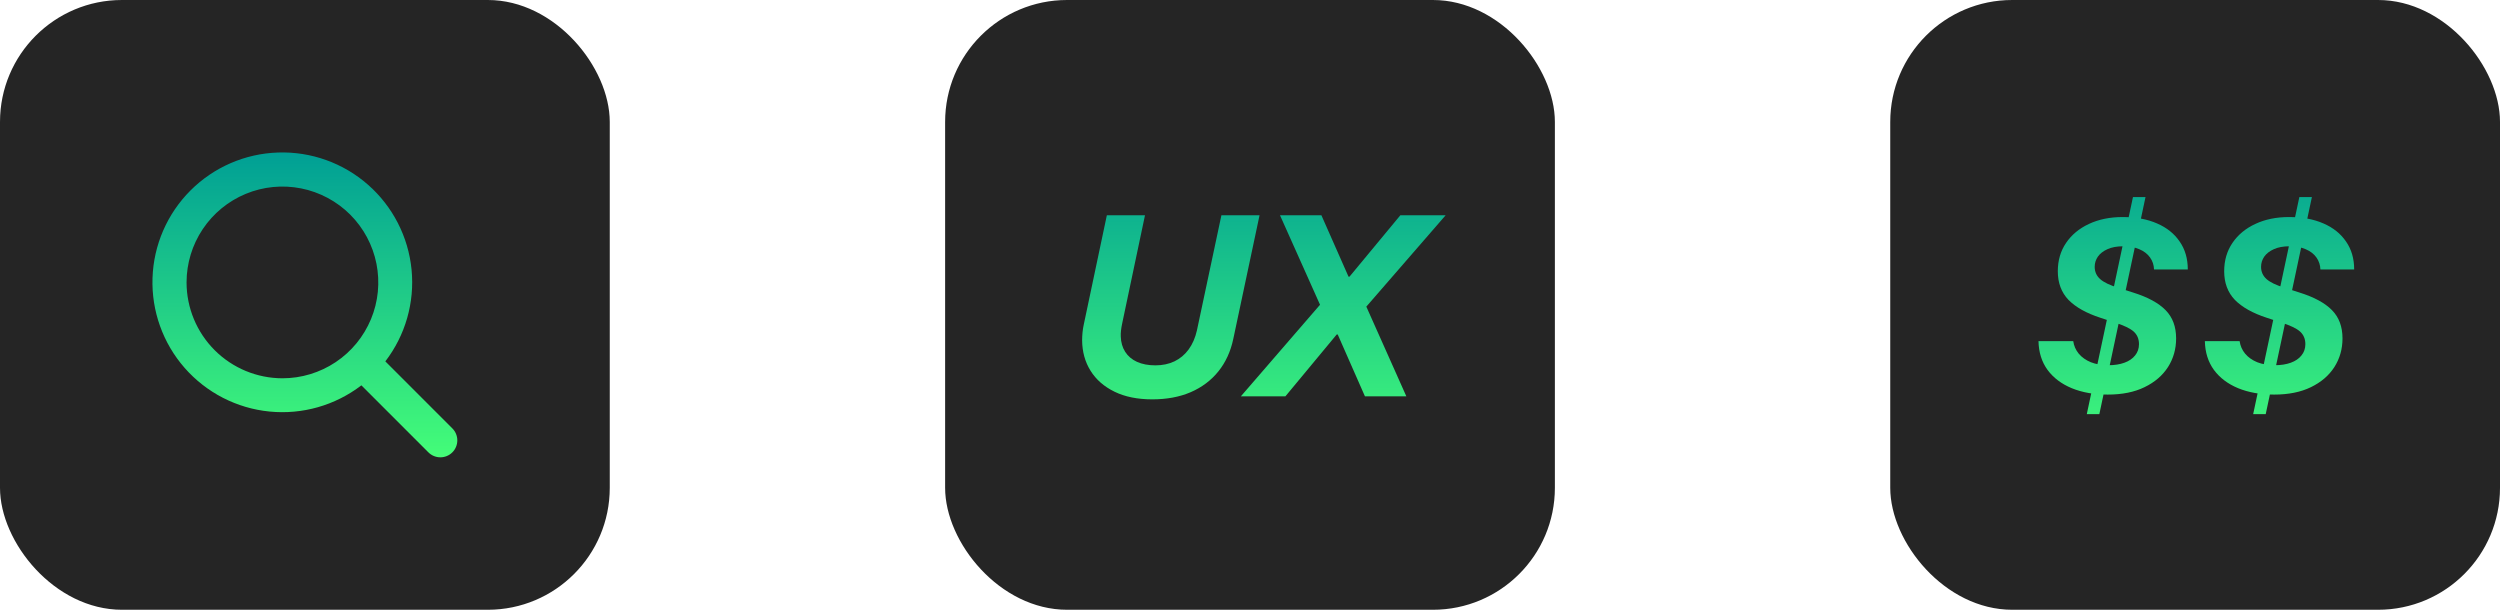 <svg width="492" height="120" viewBox="0 0 492 120" fill="none" xmlns="http://www.w3.org/2000/svg">
<rect width="120" height="120" rx="24" fill="#252525"/>
<path d="M89.012 84.298L75.836 71.117C79.786 65.969 81.631 59.511 80.995 53.053C80.359 46.596 77.29 40.621 72.412 36.343C67.533 32.064 61.209 29.801 54.723 30.014C48.237 30.226 42.075 32.897 37.486 37.486C32.897 42.074 30.226 48.236 30.014 54.722C29.801 61.207 32.064 67.531 36.343 72.41C40.622 77.288 46.596 80.357 53.054 80.993C59.513 81.629 65.971 79.784 71.119 75.834L84.306 89.023C84.616 89.333 84.984 89.579 85.388 89.746C85.793 89.914 86.227 90 86.665 90C87.103 90 87.537 89.914 87.941 89.746C88.346 89.579 88.713 89.333 89.023 89.023C89.333 88.713 89.579 88.346 89.746 87.941C89.914 87.537 90 87.103 90 86.665C90 86.227 89.914 85.793 89.746 85.389C89.579 84.984 89.333 84.616 89.023 84.307L89.012 84.298ZM36.715 55.581C36.715 51.849 37.821 48.202 39.895 45.099C41.968 41.997 44.914 39.579 48.362 38.151C51.809 36.723 55.603 36.349 59.262 37.077C62.922 37.805 66.284 39.602 68.923 42.24C71.561 44.879 73.358 48.24 74.086 51.9C74.814 55.56 74.44 59.353 73.012 62.8C71.584 66.248 69.166 69.194 66.064 71.267C62.961 73.34 59.313 74.447 55.582 74.447C50.58 74.441 45.784 72.452 42.246 68.915C38.709 65.378 36.72 60.583 36.715 55.581Z" fill="url(#paint0_linear_1780_1111)"/>
<rect x="186" width="120" height="120" rx="24" fill="#252525"/>
<path d="M226.767 78.593C223.869 78.593 221.392 78.091 219.334 77.086C217.276 76.082 215.704 74.708 214.618 72.963C213.531 71.218 212.98 69.226 212.963 66.987C212.963 66.493 212.988 65.983 213.037 65.456C213.087 64.929 213.169 64.402 213.284 63.876L217.828 42.368H225.334L220.84 63.678C220.741 64.139 220.667 64.583 220.618 65.011C220.569 65.423 220.552 65.826 220.569 66.221C220.602 67.374 220.89 68.378 221.433 69.234C221.976 70.09 222.75 70.749 223.754 71.209C224.775 71.67 225.985 71.901 227.384 71.901C228.783 71.901 230.034 71.637 231.137 71.111C232.257 70.567 233.187 69.785 233.928 68.765C234.685 67.728 235.228 66.477 235.557 65.011L240.372 42.368H247.879L242.718 66.666C242.192 69.168 241.212 71.308 239.78 73.086C238.348 74.864 236.529 76.23 234.323 77.185C232.133 78.124 229.615 78.593 226.767 78.593ZM244.2 78L259.781 59.974L251.904 42.368H260.053L265.387 54.443H265.584L275.585 42.368H284.499L268.893 60.344L276.77 78H268.621L263.263 65.826H263.065L252.966 78H244.2Z" fill="url(#paint1_linear_1780_1111)"/>
<rect x="372" width="120" height="120" rx="24" fill="#252525"/>
<path d="M410.68 81.506L419.767 38.787H422.236L413.149 81.506H410.68ZM401.173 67.135H408.013C408.145 68.057 408.507 68.88 409.099 69.604C409.692 70.312 410.482 70.872 411.47 71.284C412.474 71.679 413.627 71.876 414.927 71.876C416.129 71.876 417.182 71.712 418.088 71.382C418.993 71.053 419.693 70.576 420.187 69.95C420.697 69.325 420.952 68.584 420.952 67.728C420.952 66.707 420.606 65.884 419.915 65.258C419.224 64.633 417.964 64.032 416.137 63.456L413.371 62.542C410.589 61.637 408.49 60.46 407.075 59.011C405.675 57.546 404.976 55.669 404.976 53.381C404.976 51.257 405.519 49.397 406.605 47.8C407.692 46.203 409.19 44.961 411.1 44.072C413.026 43.166 415.24 42.714 417.742 42.714C420.343 42.714 422.598 43.133 424.508 43.973C426.418 44.796 427.899 45.981 428.953 47.529C430.023 49.06 430.558 50.895 430.558 53.035H423.915C423.882 52.146 423.619 51.356 423.125 50.665C422.631 49.973 421.94 49.438 421.051 49.06C420.162 48.665 419.092 48.467 417.841 48.467C416.623 48.467 415.594 48.656 414.754 49.035C413.915 49.414 413.281 49.907 412.853 50.517C412.441 51.126 412.235 51.792 412.235 52.517C412.235 53.471 412.589 54.27 413.297 54.912C414.005 55.554 415.207 56.13 416.902 56.641L419.742 57.554C422.656 58.459 424.804 59.62 426.187 61.036C427.57 62.435 428.261 64.287 428.261 66.592C428.261 68.683 427.726 70.567 426.656 72.246C425.586 73.909 424.047 75.226 422.039 76.197C420.047 77.169 417.635 77.654 414.804 77.654C412.12 77.654 409.758 77.234 407.717 76.395C405.692 75.555 404.103 74.354 402.951 72.79C401.815 71.226 401.222 69.341 401.173 67.135ZM443.423 81.506L452.51 38.787H454.979L445.892 81.506H443.423ZM433.916 67.135H440.756C440.888 68.057 441.25 68.88 441.842 69.604C442.435 70.312 443.225 70.872 444.213 71.284C445.217 71.679 446.37 71.876 447.67 71.876C448.872 71.876 449.925 71.712 450.831 71.382C451.736 71.053 452.436 70.576 452.93 69.95C453.44 69.325 453.695 68.584 453.695 67.728C453.695 66.707 453.349 65.884 452.658 65.258C451.967 64.633 450.707 64.032 448.88 63.456L446.114 62.542C443.332 61.637 441.233 60.46 439.818 59.011C438.418 57.546 437.719 55.669 437.719 53.381C437.719 51.257 438.262 49.397 439.348 47.8C440.435 46.203 441.933 44.961 443.843 44.072C445.769 43.166 447.983 42.714 450.485 42.714C453.086 42.714 455.341 43.133 457.251 43.973C459.161 44.796 460.642 45.981 461.696 47.529C462.766 49.06 463.301 50.895 463.301 53.035H456.658C456.625 52.146 456.362 51.356 455.868 50.665C455.374 49.973 454.683 49.438 453.794 49.06C452.905 48.665 451.835 48.467 450.584 48.467C449.366 48.467 448.337 48.656 447.497 49.035C446.658 49.414 446.024 49.907 445.596 50.517C445.184 51.126 444.979 51.792 444.979 52.517C444.979 53.471 445.332 54.27 446.04 54.912C446.748 55.554 447.95 56.13 449.646 56.641L452.485 57.554C455.399 58.459 457.547 59.62 458.93 61.036C460.313 62.435 461.004 64.287 461.004 66.592C461.004 68.683 460.469 70.567 459.399 72.246C458.329 73.909 456.79 75.226 454.782 76.197C452.79 77.169 450.378 77.654 447.547 77.654C444.863 77.654 442.501 77.234 440.46 76.395C438.435 75.555 436.846 74.354 435.694 72.79C434.558 71.226 433.965 69.341 433.916 67.135Z" fill="url(#paint2_linear_1780_1111)"/>
<defs>
<linearGradient id="paint0_linear_1780_1111" x1="60" y1="30" x2="60" y2="90" gradientUnits="userSpaceOnUse">
<stop stop-color="#009F95"/>
<stop offset="1" stop-color="#44FD78"/>
</linearGradient>
<linearGradient id="paint1_linear_1780_1111" x1="245.5" y1="30" x2="245.5" y2="90" gradientUnits="userSpaceOnUse">
<stop stop-color="#009F95"/>
<stop offset="1" stop-color="#44FD78"/>
</linearGradient>
<linearGradient id="paint2_linear_1780_1111" x1="432" y1="30" x2="432" y2="90" gradientUnits="userSpaceOnUse">
<stop stop-color="#009F95"/>
<stop offset="1" stop-color="#44FD78"/>
</linearGradient>
</defs>
</svg>
